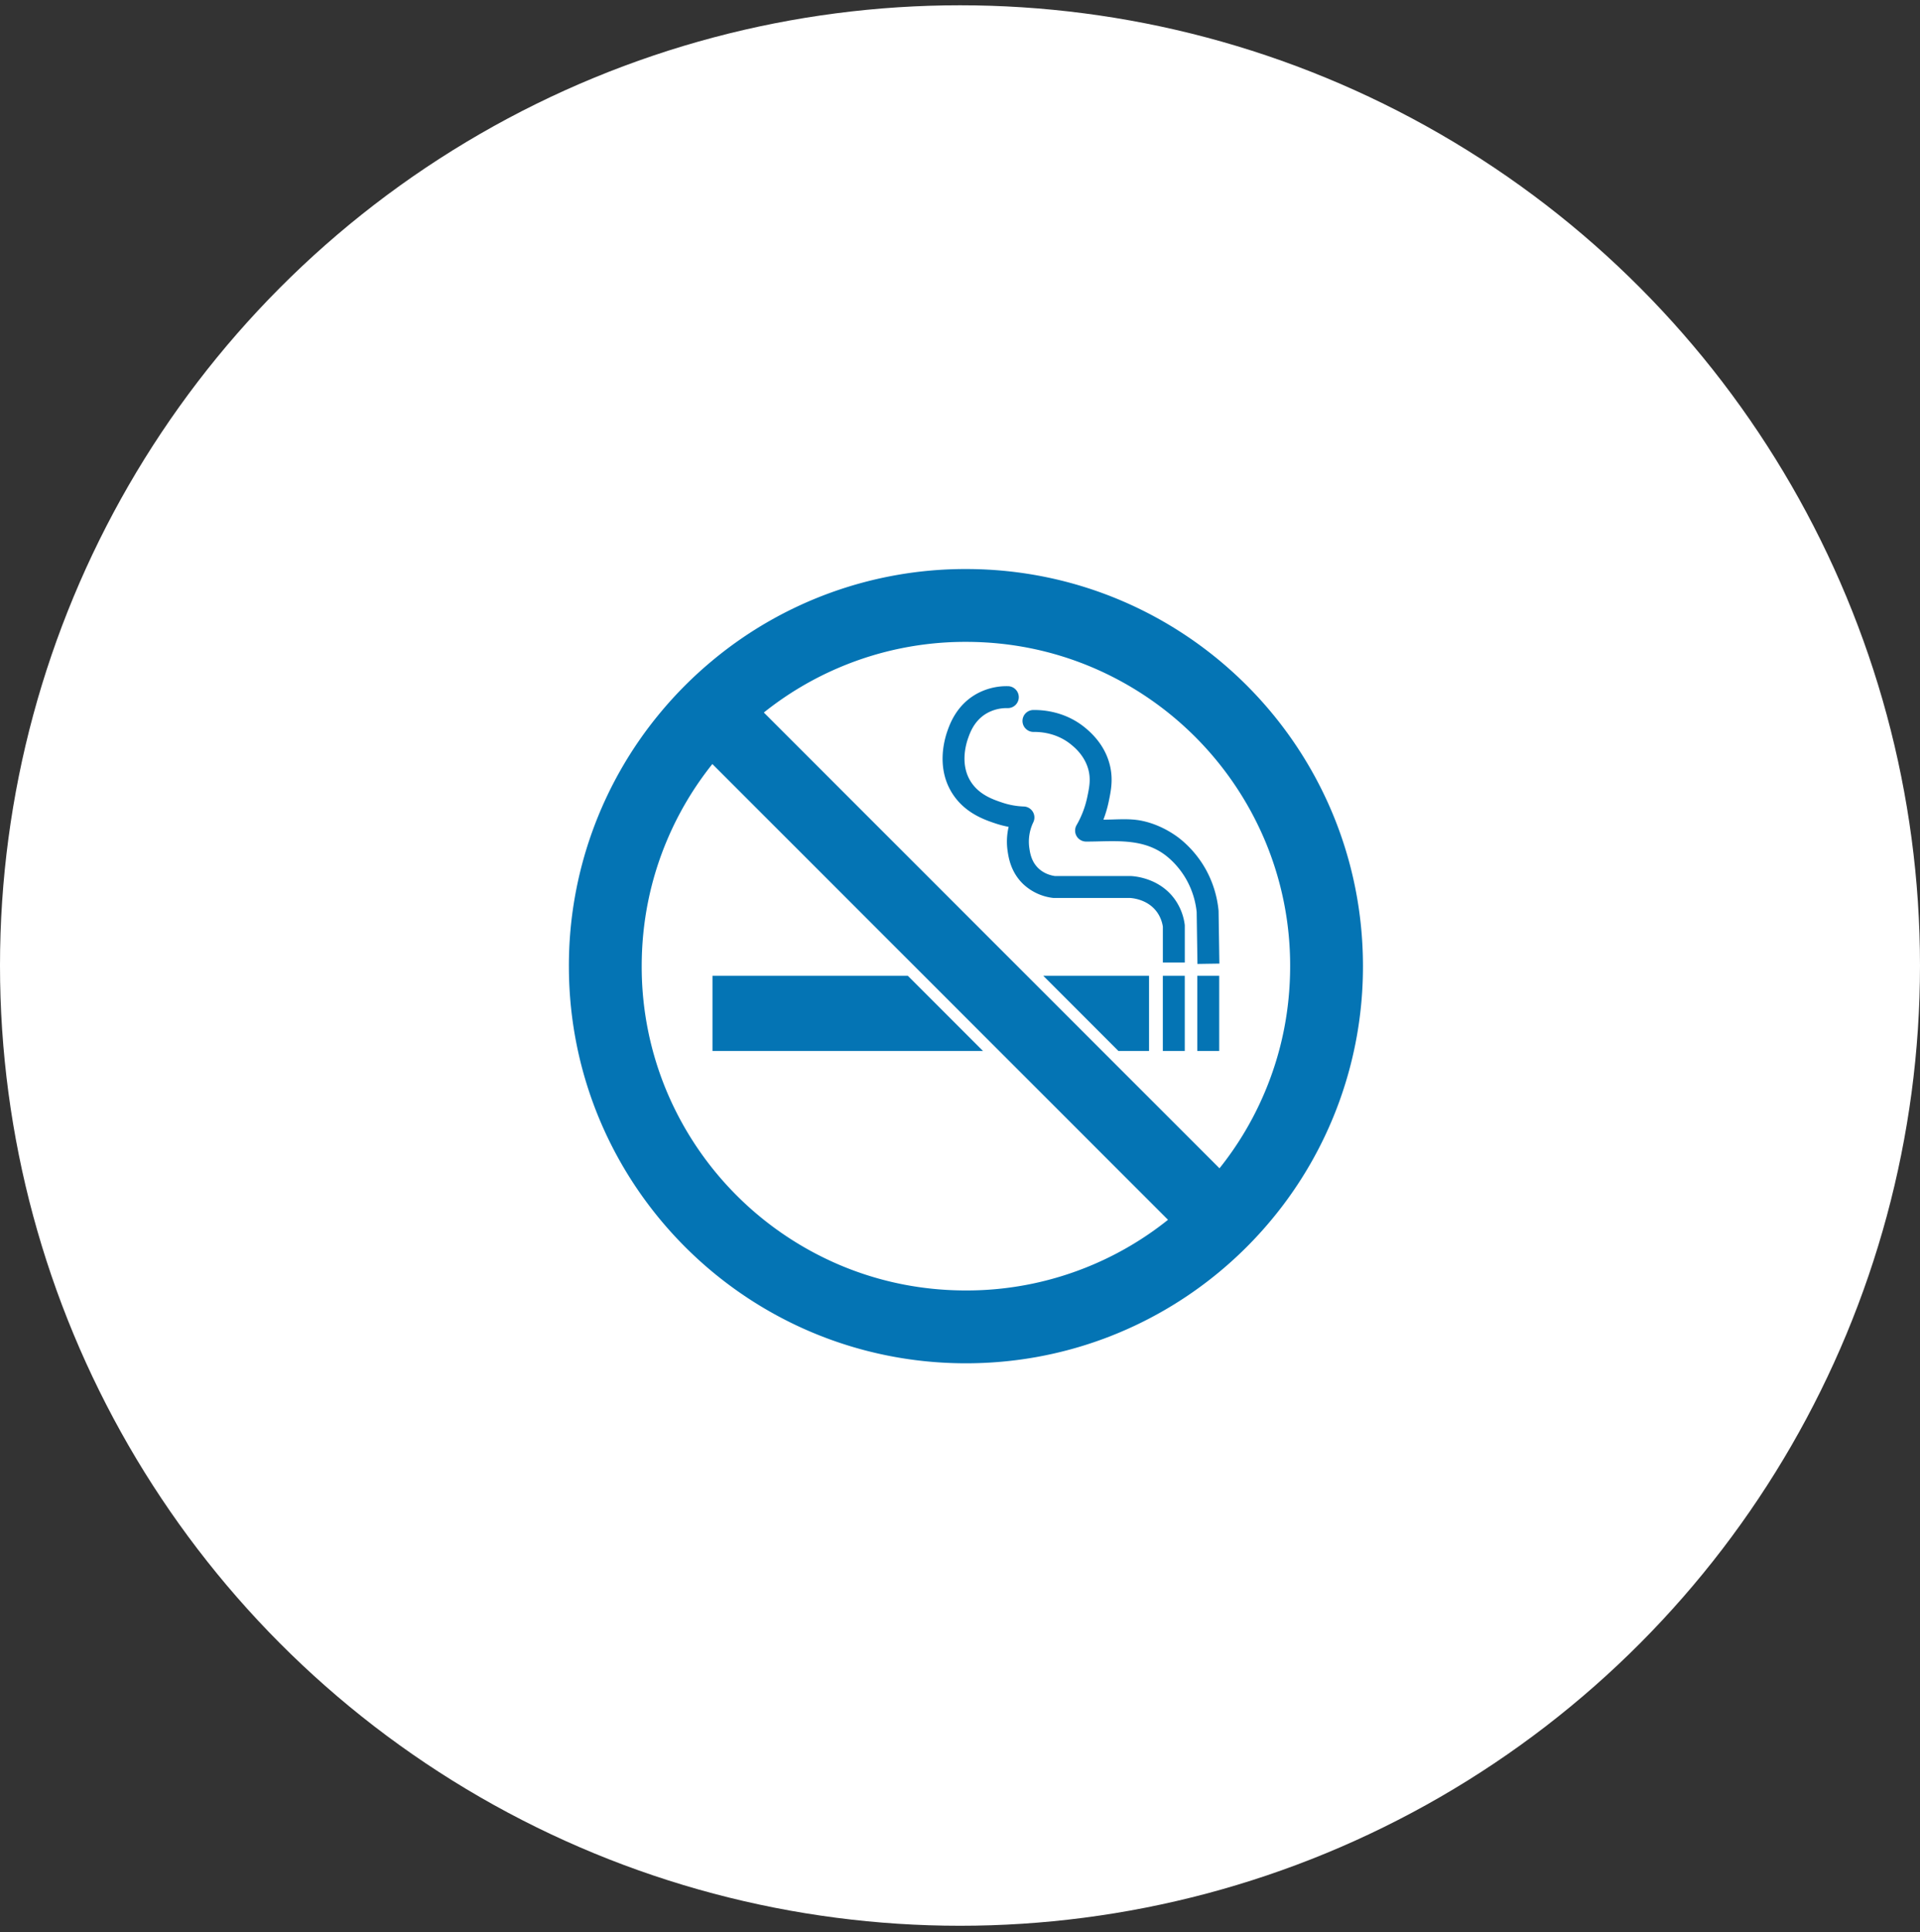 <svg width="162" height="163" fill="none" xmlns="http://www.w3.org/2000/svg"><rect width="100%" height="100%" fill="#333333" stroke="none"/><circle cx="81" cy="81.446" r="81" fill="#fff"/><g clip-path="url(#clip0_163_119)" fill="#0474B4"><path d="M99.964 82.312h-1.85v6.342h1.85v-6.342zm-5.597 6.342h2.584v-6.342h-8.926l6.342 6.342zm-17.768-6.342H60.115v6.342h22.826l-6.342-6.342zm26.272 0h-1.85v6.342h1.85v-6.342z"/><path d="M81.5 48a33.363 33.363 0 0 0-21.416 7.74 33.56 33.56 0 0 0-4.345 4.344A33.363 33.363 0 0 0 48 81.5c0 18.502 14.998 33.5 33.5 33.5 8.144 0 15.61-2.907 21.416-7.739a33.654 33.654 0 0 0 4.345-4.345A33.365 33.365 0 0 0 115 81.5C115 62.998 100.002 48 81.5 48zm10.647 58.709a27.175 27.175 0 0 1-10.647 2.147c-3.696 0-7.278-.722-10.647-2.147a27.479 27.479 0 0 1-14.562-14.563A27.172 27.172 0 0 1 54.144 81.5c0-3.696.722-7.278 2.147-10.647a27.19 27.19 0 0 1 3.814-6.404l38.446 38.446a27.158 27.158 0 0 1-6.404 3.814zm14.562-14.563a27.158 27.158 0 0 1-3.814 6.405L64.449 60.105a27.19 27.19 0 0 1 6.404-3.814A27.172 27.172 0 0 1 81.5 54.144c3.696 0 7.278.722 10.647 2.147a27.479 27.479 0 0 1 14.562 14.563 27.175 27.175 0 0 1 2.147 10.646c0 3.696-.722 7.278-2.147 10.647z"/><path d="M102.814 76.795a8.935 8.935 0 0 0-1.122-3.541c-.872-1.526-1.995-2.416-2.437-2.728-.855-.604-1.856-1.068-2.884-1.284-1.075-.227-2.184-.1-3.272-.1a9.857 9.857 0 0 0 .45-1.53c.182-.87.388-1.856.1-3.048-.294-1.219-1.005-2.294-2.112-3.195-1.614-1.315-3.417-1.49-4.35-1.477a.923.923 0 0 0-.631 1.588.926.926 0 0 0 .658.262c.68-.01 1.995.116 3.155 1.06.293.238 1.185.965 1.482 2.195.19.788.05 1.46-.112 2.236a8.062 8.062 0 0 1-.904 2.372.926.926 0 0 0 .107 1.071.948.948 0 0 0 .717.315c2.252 0 4.584-.327 6.53 1.046.342.241 1.21.93 1.898 2.134.482.851.783 1.793.882 2.766l.066 4.374 1.85-.028-.067-4.412a1.789 1.789 0 0 0-.004-.076z"/><path d="M99.031 75.737c-1.219-1.579-3.059-1.806-3.586-1.838l-.052-.002h-6.389c-.329-.047-.902-.193-1.38-.645-.606-.573-.714-1.3-.777-1.735a3.766 3.766 0 0 1 .342-2.163.926.926 0 0 0-.813-1.323 6.37 6.37 0 0 1-1.79-.322c-.785-.263-1.972-.66-2.681-1.784-.871-1.38-.449-3.006-.227-3.64.17-.483.521-1.488 1.553-2.099a3.39 3.39 0 0 1 1.785-.453.924.924 0 0 0 .036-1.85 5.223 5.223 0 0 0-2.761.71c-1.613.956-2.153 2.5-2.358 3.081-.31.889-.893 3.177.408 5.239 1.061 1.682 2.752 2.247 3.66 2.55.36.12.73.216 1.103.285a5.463 5.463 0 0 0-.087 2.038c.08.538.264 1.796 1.337 2.81a4.409 4.409 0 0 0 2.484 1.146c.036.004.071.007.107.006h6.418c.368.027 1.483.185 2.206 1.12.352.458.493.949.547 1.298v3.025h1.85v-3.093a.893.893 0 0 0-.008-.118 4.715 4.715 0 0 0-.927-2.243z"/></g><defs><clipPath id="clip0_163_119"><path fill="#fff" transform="translate(48 48)" d="M0 0H67V67H0z"/></clipPath></defs></svg>